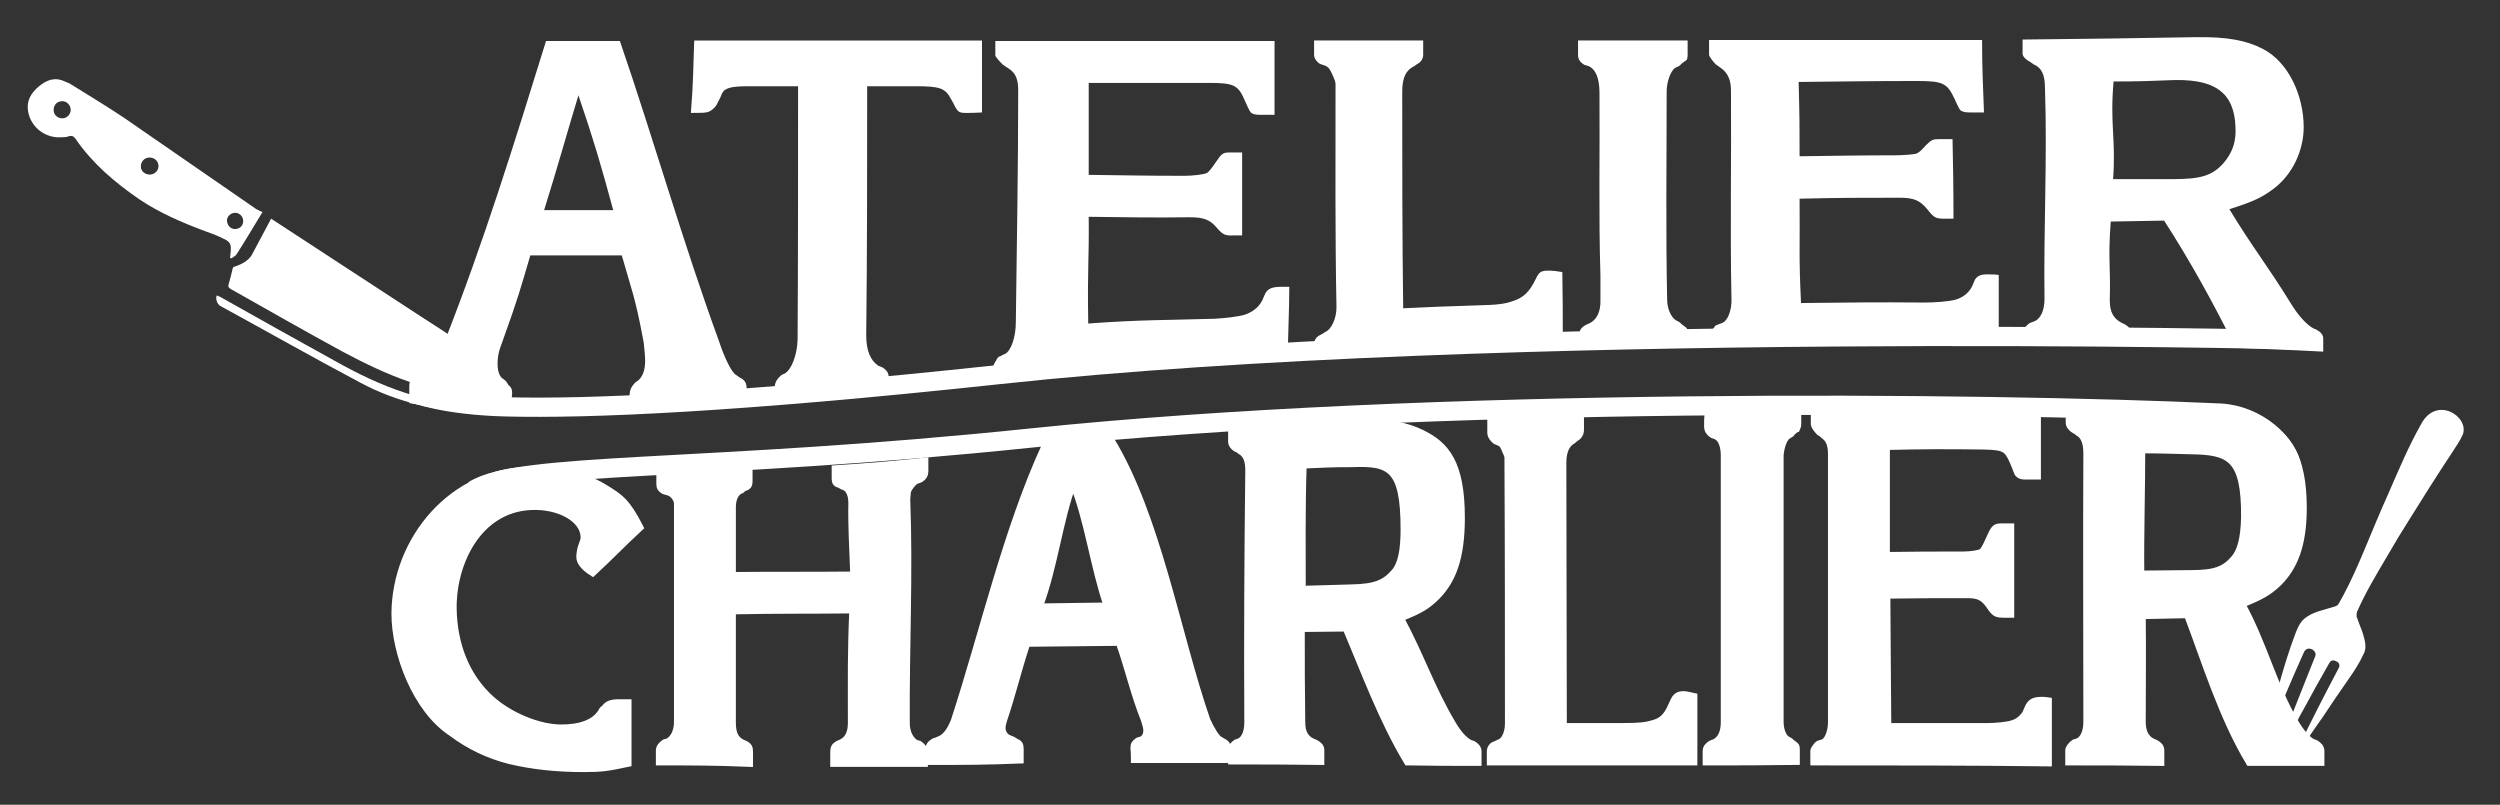 <svg xmlns="http://www.w3.org/2000/svg" xmlns:xlink="http://www.w3.org/1999/xlink" id="Calque_1" x="0px" y="0px" viewBox="0 0 524.7 168.9" style="enable-background:new 0 0 524.7 168.9;" xml:space="preserve"><rect x="0" y="0" width="524.7" height="168.9" fill="#333333" stroke="none"/><style type="text/css">	.st0{fill:#FFFFFF;stroke:#FFFFFF;stroke-width:1.49;stroke-miterlimit:10;}	.st1{fill:#FFFFFF;}	.st2{fill:none;stroke:#FFFFFF;stroke-width:4.037;stroke-miterlimit:10;}</style><g>	<g>		<path class="st0" d="M124.4,120.2c-1.9-1.2-2.7-2.3-2.7-3.3c0-0.5,0.1-1.3,0.3-2c0.5-1.4,0.6-1.6,0.6-2.1c0-4-5.4-6.8-11.2-6.5   c-10.9,0.5-16.4,11.6-16.3,21.4c0.1,7.5,2.7,14.3,7.9,19c4,3.6,10.1,6.1,14.8,6.1c4.1,0,7-1.1,8.4-3.3c0.2-0.5,0.5-0.7,0.7-0.8   c0.5-0.8,1.3-1.2,2.9-1.2c0.8,0,1.2,0,2,0c0,5.4,0,7.7,0,12.7c-4.2,0.9-5.5,1.1-9.2,1.1c-5.6,0-10.7-0.5-15.7-1.7   c-4.3-1.1-8.4-3-12.1-5.8c-7.5-4.9-11.9-16.7-11.9-25c0.1-15.6,12.1-30,28.5-30.1c6.4-0.1,11.1,1.1,15.3,3.6   c3.5,2.1,4.9,3.1,7.6,8.4C130.3,114.4,128.4,116.5,124.4,120.2z"></path>		<path class="st0" d="M138.4,159.9c0-1,0-1.4,0-2.4c0-0.6,0.4-1.1,1.1-1.6c0.3-0.1,0.4-0.1,0.7-0.2c1.2-0.6,2-2.2,2-4.2   c0-14.9,0-29.9,0-44.8c0-0.4,0-0.6,0-1c0-1-1-2.3-2.1-2.5c-0.3-0.1-0.4-0.1-0.7-0.2c-0.6-0.3-0.9-0.7-0.9-1.3c0-0.8,0-1.3,0-2.1   c7.5-0.2,11.2-0.3,18.7-0.6c0,0.8,0,1.3,0,2.1c0,0.7-0.2,1-1.1,1.3c-0.2,0.1-0.3,0.2-0.5,0.4c-1.2,0.4-1.9,1.8-1.9,3.6   c0,4.8,0,8.7,0,14.4c10-0.1,15.3,0,25.5-0.1c-0.2-5.7-0.5-10.1-0.4-15.1c0-2-0.7-3.3-2-3.6c-0.2-0.1-0.3-0.2-0.5-0.3   c-0.8-0.2-1-0.5-1-1.2c0-0.8,0-1.3,0-2.1c7.5-0.5,11.3-0.8,18.8-1.6c0,0.9,0,1.3,0,2.2c0,0.6-0.3,1.1-0.9,1.5   c-0.3,0.1-0.5,0.2-0.8,0.3c-0.6,0.2-1.2,1-1.6,1.6c-0.3,0.5-0.4,0.8-0.4,1.3c0,0.4-0.1,0.6-0.1,1.1c0.6,15.7-0.2,31.3-0.1,47   c0,2,0.9,3.6,2,4.2c0.3,0.1,0.4,0.1,0.7,0.2c0.7,0.5,1.1,1,1.1,1.6c0,0.9,0,1.4,0,2.4c-7.6,0-11.5,0-19,0c0-1,0-1.4,0-2.4   c0-0.8,0.2-1.2,0.9-1.6c0.3-0.1,0.4-0.2,0.7-0.3c1.4-0.7,2.1-2,2.1-4.2c0-8.8-0.1-14.9,0.3-23.7c-10.2,0.1-15.3,0-25.3,0.2   c0,8.8,0,14.8,0,23.5c0,2.2,0.6,3.5,2,4.2c0.3,0.1,0.4,0.2,0.7,0.3c0.7,0.4,0.9,0.7,0.9,1.6c0,1,0,1.4,0,2.4   C149.7,159.9,145.9,159.9,138.4,159.9z"></path>		<path class="st0" d="M195,159.8c0-1,0-1.5,0-2.5c0-0.7,0.2-1.1,1-1.6c0.2-0.1,0.3-0.1,0.6-0.2c0.4-0.2,0.5-0.2,0.9-0.4   c1.1-0.5,2.1-2,2.8-3.8c6.1-18.7,10.9-39.9,19-57.6c5.5-0.6,8.2-1,13.7-1.6c10,16.3,14,40.9,20.3,59.1c0.9,2,2.1,3.9,2.7,4.1   c0.2,0.1,0.3,0.2,0.5,0.3c0.8,0.4,1.1,0.7,1.1,1.5c0,0.9,0,1.4,0.1,2.3c-7.8,0-11.7,0-19.6,0c0-0.9,0-1.4-0.1-2.4   c0-0.8,0.2-1,0.9-1.5c0.3-0.1,0.4-0.1,0.7-0.2c0.8-0.4,1.1-1.1,1.1-2.1c0-0.5-0.2-1.1-0.5-2.1c-2.2-5.5-3.2-10.3-5.3-16.3   c-7.7,0.1-11.6,0.1-19.4,0.2c-2,6.1-3,10.6-4.9,16.2c-0.2,0.7-0.3,1.1-0.3,1.6c0,0.9,0.5,1.7,1.2,2.1c0.4,0.2,0.6,0.2,1,0.4   c0.2,0.2,0.4,0.2,0.6,0.4c0.8,0.3,1,0.6,1,1.5c0,0.9,0,1.4,0,2.3C206.6,159.8,202.7,159.8,195,159.8z M225.2,101.5   c-2.8,7.4-4,17.8-7.1,25.9c5.7-0.1,8.6-0.1,14.3-0.2C229.6,119.2,228.2,108.4,225.2,101.5z"></path>		<path class="st0" d="M258.5,159.7c0-0.9,0-1.4-0.1-2.3c0-0.5,0.5-1.1,1.1-1.5c0.3-0.1,0.4-0.1,0.6-0.2c1.2-0.5,1.8-2.1,1.8-4.1   c-0.1-17.5,0-35,0.2-52.4c0.1-2.5-0.5-3.9-1.8-4.6c-0.2-0.2-0.3-0.3-0.6-0.4c-0.6-0.2-1.2-0.9-1.2-1.5c0-1.1,0-1.6,0-2.7   c9.3-0.6,18.7-1,28.1-1.2c5.1-0.1,8.6,0.6,11.7,2.1c5.2,2.5,8.4,6.3,8.4,17.8c0,8.5-1.9,13.1-5.1,16.4c-2,2-3.4,2.9-7.7,4.6   c4.4,8.2,6.5,14.8,10.9,22.2c1.2,2.1,2.6,3.6,3.7,4.1c0.2,0.1,0.3,0.1,0.6,0.2c0.7,0.4,1.1,0.9,1.1,1.5c0,0.9,0,1.4,0,2.3   c-5.9,0-8.9,0-14.8-0.1c-5.3-8.8-8.9-18.7-12.9-28.1c-3.7,0-5.6,0.1-9.4,0.1c0,6.9,0,13,0.1,19.7c0,2.1,0.7,3.4,2.2,4.1   c0.3,0.1,0.4,0.2,0.7,0.3c0.7,0.4,1.1,0.8,1.1,1.4c0,1,0,1.4,0,2.4C269.8,159.7,266,159.7,258.5,159.7z M273.5,97.6   c-0.3,8.4-0.2,18.3-0.2,26.1c4.2-0.1,6.3-0.2,10.4-0.3c5-0.1,7-1,9-3.3c1.4-1.6,2-4.5,2-9c0-13-3-14.1-11-13.8   C279.6,97.3,277.6,97.4,273.5,97.6z"></path>		<path class="st0" d="M312.8,159.9c0-0.9,0-1.3,0-2.2c0-0.7,0.5-1.3,1.1-1.4c0.3-0.2,0.5-0.2,0.8-0.4c1.1-0.3,1.9-2.1,1.9-4   c0-18.2,0-36.4-0.1-54.6c0-0.5,0-0.7,0-1.2c0-0.4-0.2-0.9-0.5-1.5c-0.4-1-0.6-1.5-1.4-1.8c-0.3-0.1-0.4-0.2-0.7-0.3   c-0.5-0.4-1-1-1-1.7c0-1.1,0-1.6,0-2.7c7.4-0.2,11.1-0.3,18.8-0.6c0,1.1,0,1.6,0,2.7c0,0.8-0.4,1.4-1,1.7   c-0.2,0.2-0.4,0.3-0.6,0.5c-1.4,0.8-2.1,2.3-2.1,4.8c0,18.4,0.1,36.9,0.1,55.3c5,0,7.5,0,12.5,0c3.7,0,4.9-0.2,6.3-0.6   c1.8-0.5,2.9-1.3,4-3.9c0.7-1.6,1-2.2,2.5-2.2c0.4,0,1.2,0.2,2.1,0.4c0,7.1,0,8.4,0,13.7C341.2,159.9,327,159.9,312.8,159.9z"></path>		<path class="st0" d="M358.1,159.9c0-0.9,0-1.4,0-2.3c0-0.6,0.4-1.1,1.1-1.5c0.2-0.1,0.3-0.1,0.6-0.2c1.3-0.6,2.1-2.1,2.1-4.2   c0-1.7,0-2.4,0-4.7c0-16.9,0-33.8,0-50.8c0.1-2.6-0.6-4.2-1.7-4.7c-0.3-0.1-0.5-0.2-0.8-0.3c-0.6-0.4-1-0.9-1-1.7   c0-1.1,0-1.7,0.1-2.8c7.5-0.2,11.3-0.3,18.8-0.4c0,1,0,1.5,0,2.6c0,0.5-0.1,0.8-0.2,1c-0.1,0-0.3,0.3-0.8,0.6   c-0.2,0.2-0.3,0.3-0.4,0.5c-0.3,0.2-0.5,0.3-0.8,0.5c-0.8,0.6-1.4,2.5-1.5,4.1c0,18.6,0,37.3,0,55.9c0,1.7,0.6,3.2,1.4,3.7   c0.3,0.2,0.4,0.2,0.7,0.4c0.1,0.1,0.2,0.2,0.3,0.3c0.6,0.4,0.8,0.6,0.8,0.6c0.2,0.2,0.2,0.5,0.2,0.9c0,0.9,0,1.4,0,2.4   C369.4,159.9,365.6,159.9,358.1,159.9z"></path>		<path class="st0" d="M380.7,159.9c0-1,0-1.4,0-2.4c0-0.1,0.2-0.4,0.5-0.8c0.2-0.3,0.4-0.5,0.7-0.6c0.3-0.1,0.4-0.1,0.7-0.2   c1-0.3,1.8-2.3,1.8-4.3c0-18.8,0-37.6,0-56.3c0-2-0.5-3-1.3-3.7c-0.3-0.2-0.4-0.3-0.6-0.5c-0.2-0.2-0.3-0.3-0.6-0.4   c-0.6-0.6-1.1-1.4-1.1-1.6c0-1.1,0-1.6,0-2.6c15.6-0.2,31.2-0.2,46.8-0.2c0,5.2,0,5.9,0,13.6c-1,0-1.5,0-2.5,0   c-0.7,0-1.1-0.1-1.4-0.4c-0.3-0.2-0.4-0.9-1.2-2.7c-1.2-2.7-1.8-3.1-6.2-3.2c-8.2-0.1-12.3-0.1-20.4,0.1c0,6.2,0,15.2,0,22.9   c6.5-0.1,9.7-0.1,16.1-0.1c1.6,0,3.5-0.3,3.9-0.6c0.4-0.2,0.9-1.1,1.6-2.7c1-2.2,1.2-2.6,2.4-2.6c0.9,0,1.3,0,2.1,0   c0,11,0,11.8,0,18.3c-0.5,0-0.8,0-1.3,0c-1.7,0-2-0.1-3.2-1.9c-1.2-1.7-2.3-2.2-4.5-2.2c-6.8,0-10.2,0-17,0.1   c0.1,10.2,0.1,18.7,0.2,27.6c8.4,0,12.6,0,20.9,0c1.6,0,4.1-0.2,5.3-0.6c1.1-0.3,2.1-1.1,2.8-2.2c0.2-0.5,0.3-0.8,0.6-1.4   c0.5-0.9,1.1-1.3,2.7-1.3c0.4,0,0.8,0,1.4,0.1c0,6.7,0,8,0,13C413.4,159.9,397,159.9,380.7,159.9z"></path>		<path class="st0" d="M434.2,159.9c0-1,0-1.4,0-2.4c0-0.5,0.6-1.2,1.2-1.6c0.3-0.1,0.4-0.1,0.7-0.2c1.2-0.5,1.9-2.1,1.9-4.2   c0-18.8-0.1-37.5,0-56.3c0-2.4-0.6-3.8-1.9-4.5c-0.2-0.2-0.3-0.3-0.6-0.4c-0.6-0.3-1.2-1-1.2-1.5c0-1.1,0-1.6,0-2.6   c9.4,0,18.8,0.1,28.3,0.1c5.2,0,8.9,0.8,12.1,2.4c5.4,2.7,8.7,7.1,8.7,17.9c0,8-2,12.5-5.2,15.7c-2,1.9-3.5,2.8-7.7,4.5   c4.5,8.1,6.7,17.2,11.1,24.7c1.2,2.1,2.6,3.7,3.7,4.3c0.2,0.1,0.3,0.1,0.6,0.2c0.7,0.4,1.2,0.9,1.2,1.6c0,1,0,1.4,0,2.4   c-6,0-9,0-15,0c-5.7-9.5-9.1-20.7-13-31c-3.8,0.1-5.7,0.1-9.5,0.2c0.1,7.1,0,15.5,0,22.3c0,2.1,0.7,3.5,2.1,4.2   c0.3,0.1,0.4,0.2,0.7,0.3c0.7,0.4,1.1,0.8,1.1,1.5c0,1,0,1.5,0,2.5C445.7,159.9,441.9,159.9,434.2,159.9z M449.5,94.4   c0,8-0.3,18.1-0.2,26.1c4.2,0,6.3-0.1,10.5-0.1c5.1,0,7.1-0.8,9.1-3.1c1.4-1.6,2.1-4.3,2.2-8.7c0.1-12.5-3.1-13.9-11.3-14   C455.7,94.5,453.6,94.4,449.5,94.4z"></path>	</g></g><g>	<g>		<path class="st1" d="M85.9,84.6c0-1.2,0-1.9,0-3.4c0-1.1,0.2-1.6,1.3-2.3c0.3-0.1,0.5-0.2,0.8-0.3c0.5-0.2,0.7-0.3,1.2-0.6   c1.4-0.7,3-3.4,4.1-6.3c8.2-20.8,14.7-41.8,21.3-63.1c6.3,0,9.3,0,15.5,0c7.2,21,13.2,42.2,20.8,63c1.1,3.4,2.7,6.7,3.6,7.1   c0.3,0.2,0.4,0.3,0.7,0.5c1.2,0.6,1.5,1.2,1.5,2.4c0,1.5,0,2.2,0,3.4c-11.3,0.8-16,1.2-24.8,1.8c0.1-1.3,0.1-2.1,0.2-3.7   c0.1-1.4,0.4-1.9,1.2-2.8c0.3-0.2,0.4-0.3,0.7-0.5c0.9-0.8,1.4-2.2,1.4-4c0-0.9-0.1-2.1-0.3-3.9c-1.8-9.8-2.7-11.5-4.6-18.3   c-7.7,0-11.1,0-19.2,0c-2,6.8-2.4,8.5-6,18.5c-0.5,1.3-0.7,2.1-0.8,3c-0.2,1.7,0,3.3,0.7,4.1c0.4,0.3,0.6,0.5,1,0.8   c0.2,0.3,0.3,0.5,0.5,0.8c0.8,0.6,0.9,1.3,0.7,2.7c-0.2,1.6-0.4,2.3-0.6,3.7C99.3,86.7,95.3,86.2,85.9,84.6z M121.4,20   c-2.9,9.6-4.2,14.5-7.2,24.1c6,0,8.8,0,14.5,0C126.1,34.5,124.7,29.7,121.4,20z"></path>		<path class="st1" d="M145.7,8.5c20.1,0,40.3,0,60.4,0c0,6,0,9,0,15.1c-1.4,0.1-2.5,0.1-3.2,0.1c-0.1,0-0.1,0-0.2,0   c-1.3,0-1.6-0.2-2.2-1.2c-0.3-0.7-0.5-1-0.9-1.7c-1.2-2.3-2.3-2.7-7.4-2.7c-4.1,0-6.1,0-10.2,0c0,17.4,0,34.9-0.2,52.3   c0,3.2,0.9,5.3,2.6,6.4c0.3,0.1,0.5,0.2,0.8,0.3c0.8,0.5,1.4,1.2,1.3,2.2c0,1.4,0,2,0,3.1c-9.8,1-14.6,1.5-23.9,2.2   c0-1.2,0-1.8,0-3.3c0-1,0.5-1.8,1.3-2.5c0.3-0.2,0.5-0.3,0.8-0.4c1.5-0.9,2.6-4,2.7-7.1c0.1-17.7,0.1-35.5,0.1-53.2   c-4.2,0-6.3,0-10.4,0c-3.8,0-5.1,0.4-5.6,1.6c-0.3,0.8-0.5,1.1-0.9,1.9c-0.3,0.8-1.3,1.7-2,1.9c-0.7,0.2-1.4,0.2-3.6,0.2   C145.5,17.5,145.5,14.5,145.7,8.5z"></path>		<path class="st1" d="M208.6,79.9c0-1.2-0.1-1.8-0.1-3.1c0-0.1,0.2-0.6,0.6-1.2c0.2-0.5,0.5-0.8,1-0.9c0.3-0.2,0.5-0.3,0.8-0.4   c1.3-0.6,2.3-3.6,2.3-6.6c0.2-16.3,0.5-32.5,0.5-48.8c0-2.3-0.6-3.5-1.7-4.3c-0.3-0.2-0.5-0.4-0.9-0.6c-0.3-0.2-0.4-0.3-0.7-0.5   c-0.7-0.7-1.5-1.6-1.5-1.9c0-1.2,0-1.8,0-3c19.5,0,39.1,0,58.6,0c0,6.1,0,9.2,0,15.5c-1.2,0-1.8,0-3,0c-0.8,0-1.3-0.1-1.7-0.3   c-0.4-0.2-0.5-0.4-1.5-2.6c-1.4-3.3-2.2-3.8-7.5-3.8c-10,0-14.9,0-25.3,0c0,7.3,0,11.6,0,19.3c8.2,0.1,12.2,0.2,20.1,0.2   c1.9,0,4.2-0.3,4.7-0.6c0.4-0.2,1.1-1.1,1.9-2.3c1.2-1.8,1.5-2,2.9-2c1,0,1.6,0,2.6,0c0,7.9,0,10.7,0,17.4c-0.6,0-1,0-1.6,0   c-2.1,0.1-2.4-0.1-3.9-1.8c-1.4-1.6-2.8-2-5.5-2c-8.3,0.1-12.5,0-21.2-0.1c0.1,9.6-0.3,10-0.1,22.4c10.8-0.8,16.3-0.7,26.5-1   c1.9-0.1,5-0.4,6.5-0.9c1.4-0.5,2.7-1.4,3.5-2.9c0.3-0.6,0.4-1,0.7-1.6c0.6-0.9,1.3-1.3,3.3-1.3c0.5,0,1,0,1.7,0   c0,5.4-0.3,9.4-0.3,15.4C249.7,76.5,229.2,77.7,208.6,79.9z"></path>		<path class="st1" d="M275.8,74.9c0-1.1,0-1.6,0-2.7c0-0.9,0.6-1.6,1.3-1.9c0.4-0.2,0.6-0.3,1-0.6c1.3-0.5,2.4-2.8,2.4-5.2   c-0.3-15.2-0.2-30.3-0.2-45.5c0-0.6,0-0.9,0-1.4c0-0.5-0.3-1.1-0.6-1.8c-0.5-1.1-0.8-1.8-1.8-2.1c-0.4-0.1-0.5-0.2-0.9-0.3   c-0.6-0.4-1.2-1.1-1.2-1.9c0-1.2,0-1.8,0-3c9.2,0,13.7,0,22.9,0c0,1.2,0,1.8,0,3c0,0.8-0.5,1.6-1.2,1.9c-0.3,0.2-0.4,0.3-0.7,0.5   c-1.7,0.8-2.5,2.4-2.5,5.3c0,15.2,0,30.3,0.2,45.5c6.1-0.3,9.2-0.4,15.3-0.6c4.5-0.1,6-0.3,7.7-0.9c2.2-0.7,3.5-1.9,4.8-4.6   c0.8-1.7,1.2-1.8,3-1.8c0.5,0,1.5,0.1,2.6,0.3c0.1,5.1,0.1,9.1,0.1,15.7C310.7,73.1,293.2,73.9,275.8,74.9z"></path>		<path class="st1" d="M331.5,72.9c0-1.2,0-1.7,0-2.9c0-0.8,0.5-1.3,1.3-1.8c0.3-0.1,0.4-0.2,0.7-0.3c1.6-0.7,2.5-2.5,2.4-5   c0-2,0-3.3,0-5.1c-0.4-12.8-0.1-25.6-0.2-38.3c0-3.1-0.8-4.9-2.2-5.6c-0.4-0.1-0.6-0.2-1-0.3c-0.8-0.5-1.3-1.1-1.3-2   c0-1.3,0-1.9,0-3.1c9.2,0,13.8,0,23,0c0,1.2,0,1.8,0,3c0,0.6-0.1,0.9-0.2,1.1c-0.1,0-0.4,0.3-1,0.7c-0.2,0.2-0.3,0.3-0.5,0.5   c-0.4,0.2-0.6,0.3-1,0.5c-0.9,0.7-1.7,2.9-1.7,4.9c0,14.5-0.2,29,0.1,43.6c0,2,0.8,3.7,1.8,4.4c0.4,0.2,0.6,0.3,0.9,0.5   c0.2,0.2,0.2,0.2,0.4,0.4c0.7,0.5,1,0.7,1,0.8c0.2,0.2,0.3,0.6,0.3,1.1c0,1.1,0,1.7,0.1,2.9C345.3,72.8,340.6,72.9,331.5,72.9z"></path>		<path class="st1" d="M359.2,72.7c0-1.2,0-1.7-0.1-2.9c0-0.1,0.2-0.5,0.6-1c0.2-0.4,0.5-0.6,0.9-0.7c0.3-0.1,0.5-0.2,0.8-0.3   c1.2-0.4,2.1-2.7,2-5.1c-0.3-14.5,0-29.1-0.1-43.6c0-2.4-0.7-3.6-1.7-4.5c-0.3-0.2-0.5-0.4-0.8-0.6c-0.3-0.2-0.4-0.3-0.7-0.5   c-0.7-0.7-1.4-1.7-1.4-2c0-1.2,0-1.9,0-3.1c19.1,0,38.2,0,57.3,0c0,6.2,0.2,9.5,0.4,15.2c-1.2,0-1.8,0-3,0c-0.8,0-1.3-0.1-1.7-0.3   c-0.4-0.2-0.5-0.4-1.5-2.6c-1.5-3.2-2.4-3.7-7.7-3.7c-10,0-15,0.1-25,0.2c0.2,7.5,0.2,9.3,0.2,15.6c8-0.1,11.9-0.2,19.9-0.2   c1.9,0,4.3-0.2,4.7-0.4c0.5-0.2,1.1-0.8,1.9-1.7c1.2-1.2,1.5-1.3,2.9-1.3c1,0,1.6,0,2.7,0c0.1,5.1,0.2,9.6,0.2,16.7   c-0.6,0-1,0-1.6,0c-2.2,0-2.4-0.1-4-2.1c-1.5-1.8-2.9-2.3-5.6-2.3c-8.4,0-12.6,0-21.1,0.2c0.1,10.2-0.2,11.5,0.3,21.9   c10.3-0.1,15.5-0.2,25.9-0.1c2,0,5.1-0.2,6.5-0.6c1.4-0.4,2.6-1.2,3.4-2.6c0.3-0.6,0.4-0.9,0.7-1.6c0.6-0.9,1.3-1.2,3.3-1.1   c0.5,0,1,0,1.7,0.1c0,5.4,0,8.6,0,14.7C399.3,72.3,379.2,72.5,359.2,72.7z"></path>		<path class="st1" d="M424.6,72.4c0-1.1,0-1.7,0-2.8c0-0.6,0.7-1.3,1.4-1.8c0.3-0.1,0.5-0.2,0.8-0.3c1.5-0.5,2.3-2.4,2.3-4.7   c-0.2-14.8,0.6-29.5,0.1-44.3c0-2.8-0.7-4.3-2.4-5c-0.3-0.2-0.4-0.3-0.7-0.5c-0.7-0.3-1.6-1.1-1.6-1.7c0-1.2,0-1.8,0-3   C436.7,8.2,448.8,8,461,7.8c6.4-0.1,10.5,0.7,13.8,2.4c5.6,2.8,8.7,10,8.7,16.5c0,4.8-2.3,9.9-6.3,12.9c-2.4,1.8-4.2,2.7-9.3,4.3   c4.9,8.1,7.8,11.5,13.1,20.1c1.5,2.4,3.2,4.2,4.5,4.9c0.3,0.1,0.4,0.2,0.7,0.3c0.9,0.5,1.4,1.1,1.4,1.8c0,1.1,0,1.7,0,2.8   c-7.5-0.4-11.2-0.5-18.4-0.8c-4.5-9.1-9.5-18.2-15-26.7c-4.5,0.1-6.7,0.1-11.2,0.2c-0.6,8,0,9-0.2,16.5c0,2.4,0.7,3.8,2.4,4.7   c0.3,0.2,0.5,0.2,0.8,0.4c0.8,0.5,1.2,0.9,1.2,1.7c0,1.1,0,1.7-0.1,2.8C438.2,72.5,433.7,72.4,424.6,72.4z M443.6,17.1   c-0.8,9,0.5,11.8-0.1,20.5c5,0,7.5,0,12.4,0c6,0,8.4-0.7,10.8-3.4c1.6-1.9,2.4-3.8,2.5-6.3c0.1-7.2-2.8-11.3-12.8-11.1   C451.4,17,448.8,17.1,443.6,17.1z"></path>	</g></g><path class="st2" d="M481.4,71.3c0,0-167-4-271.6,7.3c-55.8,6-86.4,7.2-103.3,6.8c-13.4-0.3-19.7-2.9-19.7-2.9"></path><path class="st2" d="M99.4,102.9c9.6-6.1,48.3-3.8,117.3-11c82.9-8.6,199.5-7.5,249.3-5.2c7.7,0.4,14.3,6.3,15.1,11.8"></path><g id="BZzSwE_18_">	<g>		<path class="st1" d="M56.9,45.9c10.6,6.9,20.8,13.6,31.4,20.5c3.5,2.3,7.2,4.4,10.2,7.3c2.7,2.6,5.3,5.3,7.9,8   c0.3,0.3,0.5,0.6,0.8,0.9c-0.3,0.1-0.5,0.1-0.7,0.2c-7,0.3-13.8-0.4-20.4-2.6c-5-1.7-9.7-4-14.2-6.4c-8.1-4.4-15.4-8.6-23.4-13.1   c-0.5-0.3-0.7-0.5-0.5-1.1c0.4-1.3,0.5-1.9,0.8-3.1c0-0.2,0.2-0.5,0.3-0.5c1.6-0.5,2.9-1.2,3.7-2.4L56.9,45.9z"></path>		<path class="st1" d="M48.3,54.1c0-0.4,0.1-0.7,0.1-1.1c0.2-1.8-0.1-2.3-1.7-3c-1.2-0.6-2.5-1.1-3.7-1.5c-4.8-1.8-9.5-3.8-13.8-6.7   c-5.1-3.5-9.8-7.5-13.3-12.6c-0.4-0.6-0.8-0.8-1.5-0.6c-0.4,0.2-0.9,0.2-1.4,0.2c-3.4,0.3-6.5-2-7.1-5.4c-0.4-2.2,0.6-3.9,2.3-5.3   c1.6-1.3,3.3-2,5.4-1c0.4,0.2,0.9,0.3,1.3,0.6c3.7,2.3,7.5,4.6,11.1,7c9.3,6.4,18.5,12.8,27.8,19.2c0.5,0.3,1,0.5,1.3,0.6   c-1.9,3.1-3.6,6-5.4,8.8c-0.2,0.4-0.7,0.6-1.1,0.9C48.4,54.2,48.3,54.2,48.3,54.1z M49.8,48c0.9-0.2,1.4-1.1,1.2-2   c-0.2-0.9-1.1-1.5-2-1.3c-0.9,0.2-1.6,1.1-1.3,2C47.9,47.7,48.9,48.3,49.8,48z M13.4,24.8c1-0.2,1.6-1.2,1.4-2.1   c-0.2-1-1.2-1.7-2.2-1.4c-1,0.2-1.5,1.2-1.3,2.2C11.5,24.4,12.5,25,13.4,24.8z M33.2,34.4C33,33.5,32,32.9,31,33.1   c-1,0.2-1.6,1.2-1.4,2.2c0.2,0.9,1.2,1.5,2.2,1.3C32.8,36.4,33.5,35.4,33.2,34.4z"></path>		<path class="st1" d="M45.5,62c-0.3,0.6,0,1.9,0.9,2.3c9.7,5.3,19.4,10.8,29.2,16c8,4.3,16.7,6.1,25.7,6.5c2.2,0.1,4.3,0,6.6,0   c-0.4-1.1-1.8-2-2.6-1.9c-6.8,0.4-13.6-0.3-20.1-2.4c-5.3-1.7-10.2-4.1-15-6.8c-8-4.4-16-8.9-24-13.4C45.9,62.2,45.7,62.1,45.5,62   z"></path>	</g></g><g>	<g>		<path class="st1" d="M483.8,136.5c-0.1,0.1-0.2,0.3-0.3,0.5c-2.4,5.3-4.5,10.4-6.8,15.8c-0.1,0.3-0.3,0.4-0.6,0.3   c-0.4-0.2-0.1-0.8,0-1.1c0.6-2.5,1.3-5,2-7.5c1.1-4,2.3-8,3.8-11.9c0.5-1.2,1-2.3,2.2-3.1c1-0.7,2.1-1.1,3.2-1.4   c0.9-0.3,1.8-0.5,2.7-0.8c0.4-0.1,0.7-0.3,0.9-0.7c0.3-0.6,0.7-1.2,1-1.8c1.6-3,3-6.2,4.3-9.3c1.7-4.1,3.4-8.2,5.2-12.2   c2.1-4.8,4.1-9.6,6.7-14.2c3.2-6.2,10.2-1.7,8.8,2.1c-0.6,1.3-1.4,2.5-2.2,3.7c-3.1,4.7-6.1,9.4-9,14.1c-1.6,2.5-3.1,5-4.6,7.6   c-2.3,3.9-4.6,7.7-6.4,11.8c-0.1,0.3-0.1,0.7-0.1,1c0.2,0.6,0.5,1.3,0.7,1.9c0.5,1.2,0.9,2.4,1.1,3.6c0.1,0.8,0.1,1.6-0.3,2.3   c-0.9,2-2.1,3.8-3.3,5.5c-1.8,2.6-3.6,5.2-5.3,7.8c-1.2,1.7-2.4,3.4-3.6,5.2c-0.2,0.3-0.6,0.8-0.9,0.6c-0.2-0.1-0.2-0.3-0.1-0.5   c2.5-5.1,5.1-10.2,7.8-15.3c0.1-0.2,0.3-0.5,0.3-0.8c0-0.2-0.1-0.4-0.2-0.6c-0.2-0.2-1-0.7-1.5-0.4c-0.2,0.1-0.3,0.3-0.4,0.4   c-1.9,3.3-3.7,6.6-5.5,9.9c-1,1.7-1.8,3.5-2.8,5.3c-0.5,1-1.4,0.6-1-0.6c1.7-4.3,3.4-8.7,5.1-12.9c0.4-1.1,0.8-1.9,1.2-3   c0.1-0.2,0.1-0.4,0.1-0.6C485.8,136.3,484.5,135.7,483.8,136.5z"></path>	</g></g></svg>